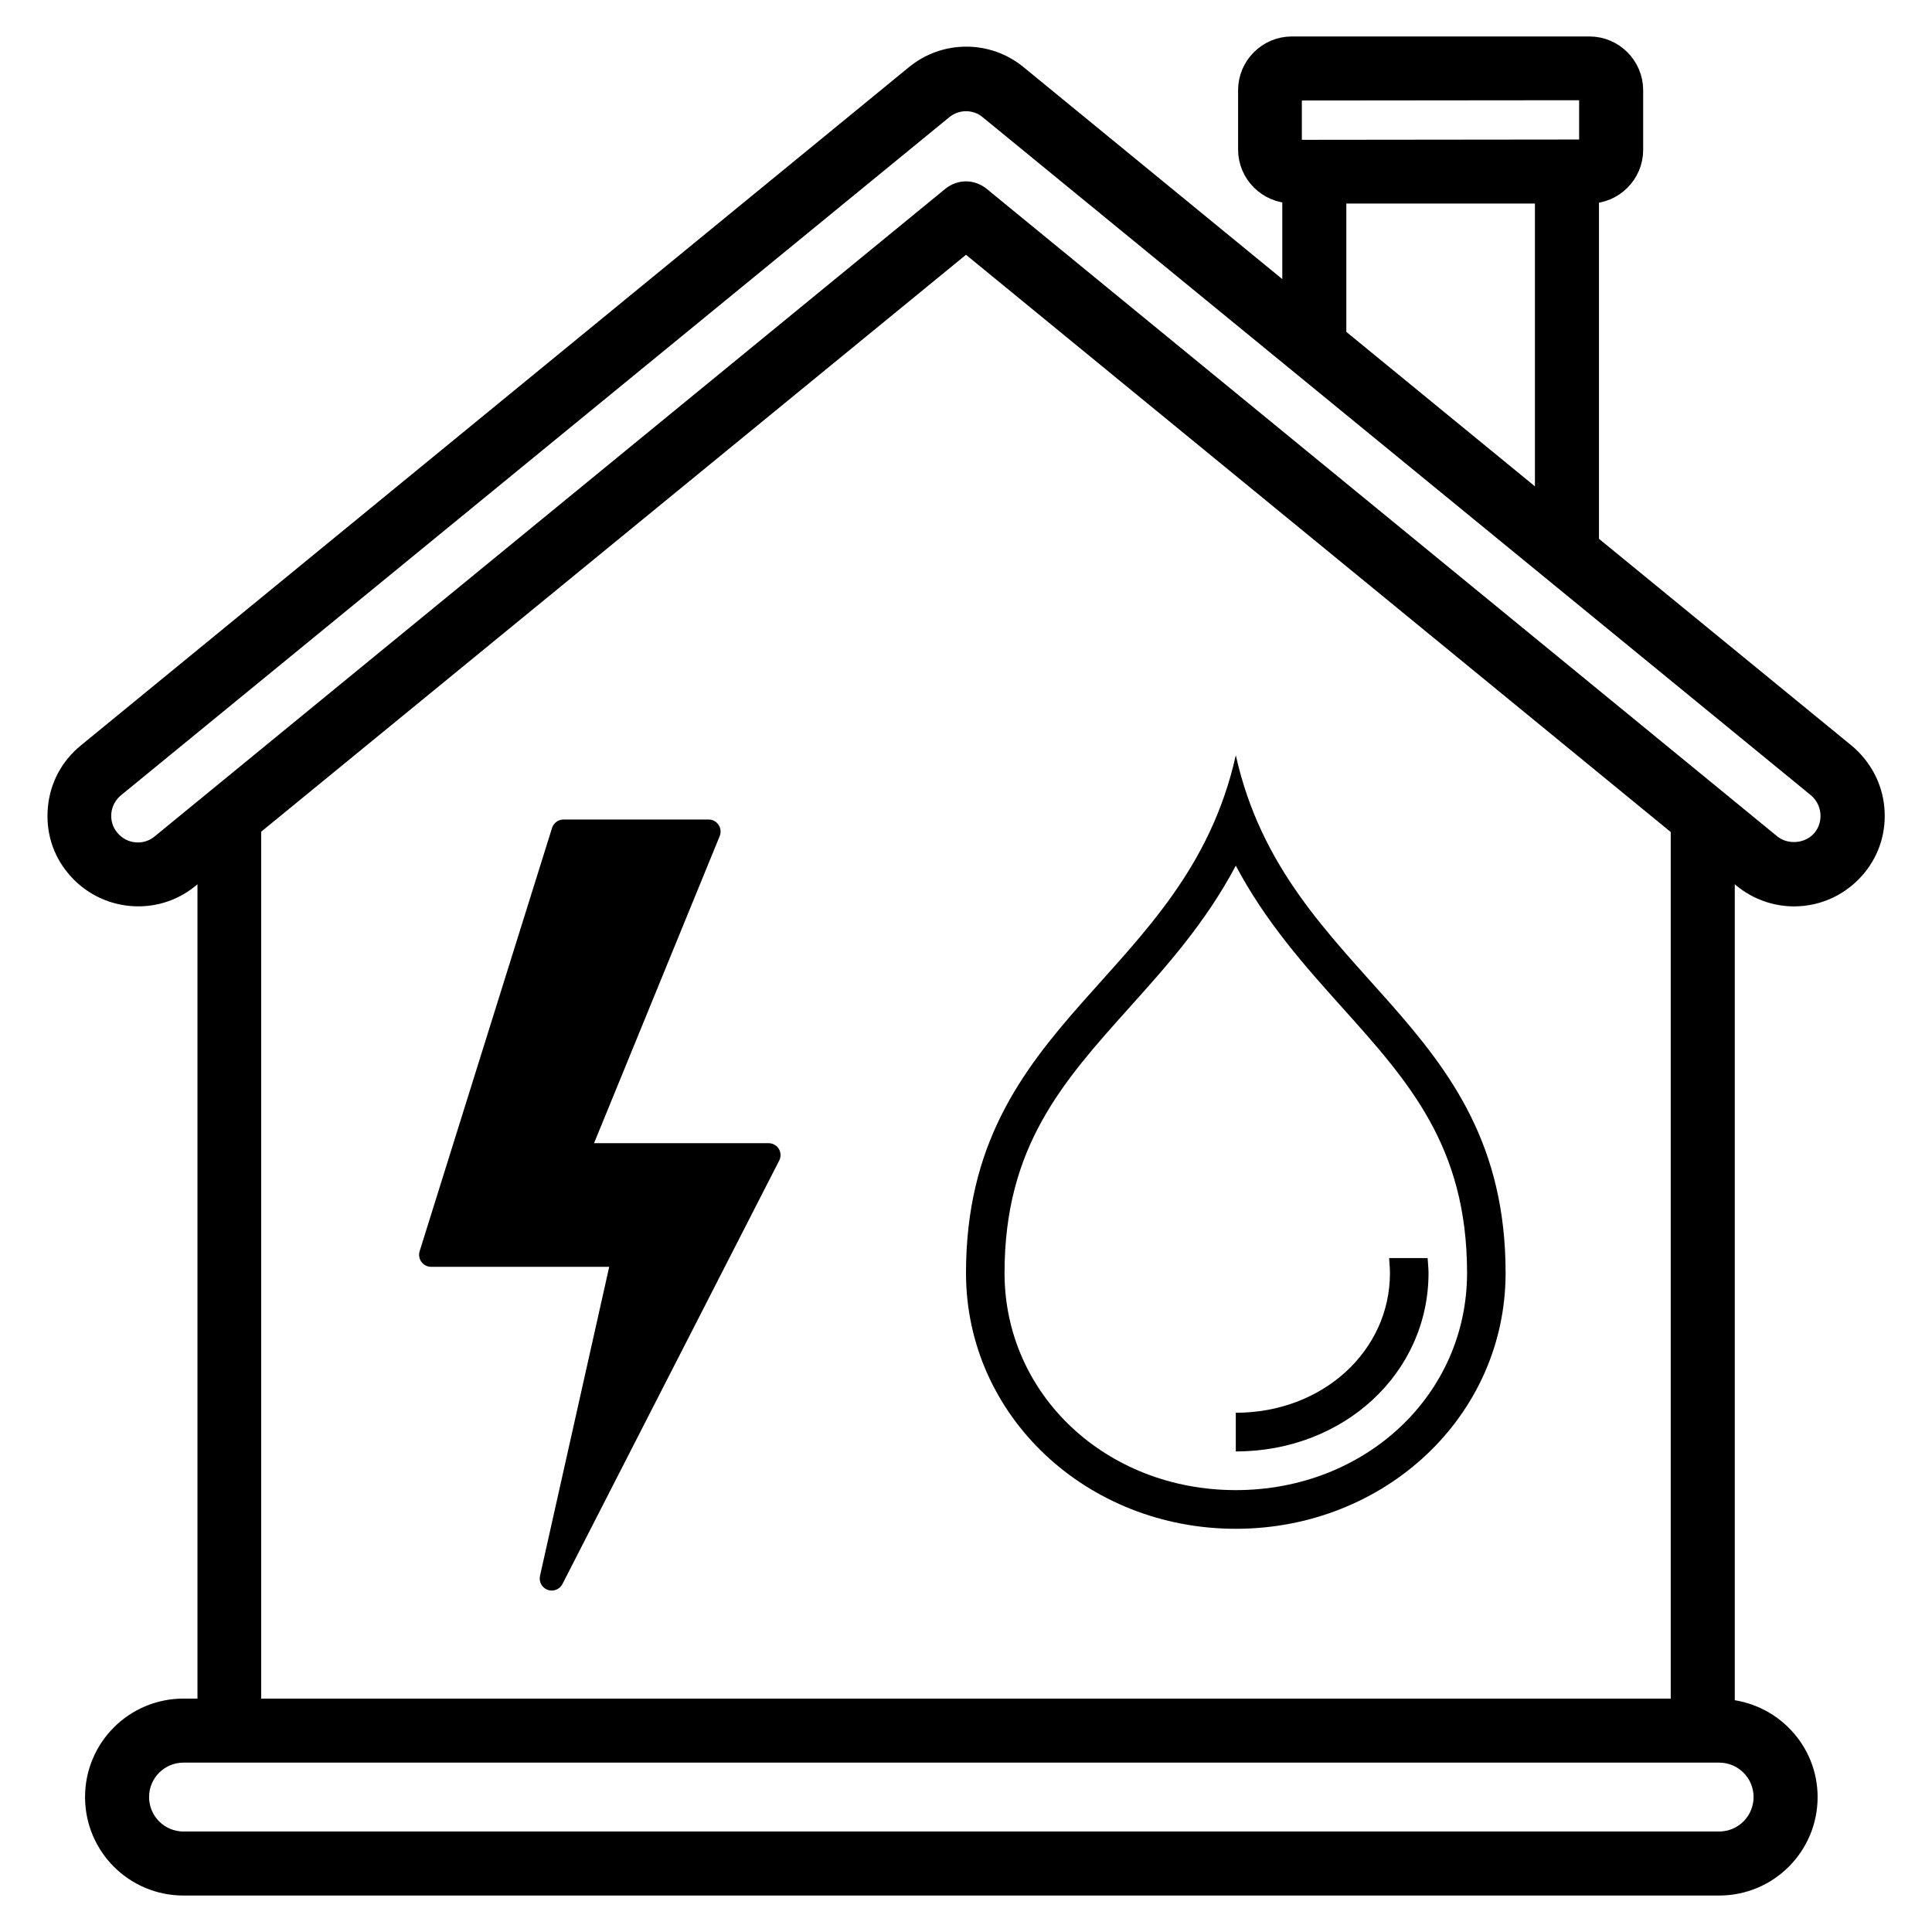 <svg xmlns="http://www.w3.org/2000/svg" xmlns:xlink="http://www.w3.org/1999/xlink" width="512" zoomAndPan="magnify" viewBox="0 0 384 384" height="512" preserveAspectRatio="xMidYMid meet"><defs><clipPath><path d="M 83.172 162.75 L 155.172 162.75 L 155.172 316.5 L 83.172 316.5 Z M 83.172 162.75 "></path></clipPath><clipPath><path d="M 192 150.109 L 299.25 150.109 L 299.25 303.859 L 192 303.859 Z M 192 150.109 "></path></clipPath></defs><g><path style="fill-rule:nonzero;fill:#000000;fill-opacity:1;stroke-width:0.5;stroke-linecap:butt;stroke-linejoin:miter;stroke:#000000;stroke-opacity:1;stroke-miterlimit:4;" d="M 43.309 21.818 C 43.665 22.109 44.116 22.269 44.574 22.269 C 45.177 22.269 45.737 22 46.123 21.535 C 46.465 21.12 46.617 20.604 46.566 20.073 C 46.516 19.542 46.254 19.062 45.847 18.72 L 39.476 13.505 L 39.476 4.807 L 39.49 4.807 C 40.086 4.807 40.574 4.32 40.574 3.724 L 40.574 2.24 C 40.574 1.644 40.086 1.156 39.49 1.156 L 32.094 1.156 C 31.498 1.156 31.01 1.644 31.01 2.24 L 31.01 3.716 C 31.01 4.312 31.498 4.8 32.094 4.8 L 32.108 4.8 L 32.108 7.462 L 25.272 1.862 C 24.538 1.258 23.476 1.258 22.741 1.862 L 2.159 18.72 C 1.745 19.062 1.49 19.535 1.439 20.073 C 1.388 20.611 1.541 21.127 1.883 21.535 C 2.581 22.386 3.847 22.517 4.697 21.818 L 5.156 21.44 L 5.156 42.451 L 4.559 42.451 C 3.345 42.451 2.363 43.433 2.363 44.647 C 2.363 45.862 3.345 46.844 4.559 46.844 L 42.712 46.844 C 43.926 46.844 44.908 45.862 44.908 44.647 C 44.908 43.483 43.992 42.538 42.85 42.465 L 42.85 21.44 Z M 32.094 2.247 L 39.483 2.24 L 39.483 3.716 L 32.094 3.724 Z M 38.385 4.807 L 38.385 12.611 L 33.199 8.364 L 33.199 4.807 Z M 3.999 20.975 C 3.614 21.294 3.039 21.236 2.719 20.844 C 2.399 20.458 2.458 19.884 2.85 19.563 L 23.425 2.72 C 23.759 2.444 24.247 2.444 24.574 2.72 L 45.148 19.563 C 45.534 19.884 45.592 20.458 45.279 20.844 C 44.974 21.222 44.377 21.28 44 20.975 L 24.349 4.88 C 24.247 4.8 24.123 4.756 24 4.756 C 23.875 4.756 23.752 4.8 23.65 4.88 Z M 43.817 44.647 C 43.817 45.258 43.323 45.753 42.712 45.753 L 4.559 45.753 C 3.948 45.753 3.454 45.258 3.454 44.647 C 3.454 44.037 3.948 43.542 4.559 43.542 L 42.712 43.542 C 43.323 43.542 43.817 44.037 43.817 44.647 Z M 41.759 42.451 L 6.239 42.451 L 6.239 20.545 L 24 6.007 L 41.759 20.553 Z M 41.759 42.451 " transform="matrix(8,0,0,8,0,0)"></path><g clip-rule="nonzero" clip-path="url(#436cc3d3bc)"><path style=" stroke:none;fill-rule:nonzero;fill:#000000;fill-opacity:1;" d="M 154.812 228.371 C 154.598 228.016 154.309 227.734 153.945 227.531 C 153.586 227.324 153.195 227.223 152.781 227.219 L 118.07 227.219 L 143.043 166.188 C 143.121 166.004 143.172 165.816 143.199 165.621 C 143.227 165.426 143.23 165.23 143.211 165.035 C 143.191 164.84 143.148 164.648 143.082 164.461 C 143.016 164.277 142.926 164.102 142.816 163.938 C 142.707 163.777 142.578 163.629 142.43 163.496 C 142.285 163.363 142.125 163.254 141.949 163.16 C 141.777 163.07 141.594 163 141.402 162.953 C 141.211 162.906 141.016 162.883 140.82 162.883 L 112.117 162.883 C 111.852 162.871 111.594 162.902 111.34 162.977 C 111.086 163.051 110.852 163.16 110.637 163.312 C 110.418 163.465 110.23 163.648 110.078 163.859 C 109.922 164.074 109.805 164.309 109.723 164.559 L 83.41 248.676 C 83.355 248.859 83.316 249.047 83.305 249.238 C 83.293 249.43 83.305 249.621 83.336 249.812 C 83.371 250 83.426 250.184 83.504 250.363 C 83.582 250.539 83.68 250.703 83.797 250.855 C 83.914 251.008 84.047 251.145 84.199 251.266 C 84.348 251.387 84.512 251.484 84.688 251.566 C 84.859 251.648 85.043 251.707 85.23 251.746 C 85.422 251.781 85.609 251.797 85.805 251.789 L 121.086 251.789 L 107.332 313.203 C 107.266 313.488 107.254 313.777 107.293 314.066 C 107.332 314.359 107.422 314.633 107.562 314.891 C 107.703 315.148 107.887 315.371 108.109 315.562 C 108.332 315.754 108.578 315.898 108.855 315.996 C 109.133 316.098 109.414 316.145 109.707 316.137 C 110.004 316.133 110.285 316.074 110.555 315.965 C 110.828 315.855 111.07 315.699 111.285 315.5 C 111.5 315.301 111.676 315.07 111.805 314.809 L 154.863 230.691 C 155.055 230.328 155.145 229.938 155.137 229.523 C 155.129 229.113 155.02 228.727 154.812 228.371 Z M 154.812 228.371 "></path></g><g clip-rule="nonzero" clip-path="url(#52f013e8af)"><path style=" stroke:none;fill-rule:nonzero;fill:#000000;fill-opacity:1;" d="M 245.625 150.109 C 235.66 194.859 192 202.145 192 253.008 C 192 281.48 216.016 303.859 245.625 303.859 C 275.234 303.859 299.25 281.48 299.25 253.008 C 299.25 202.145 255.605 194.859 245.625 150.109 Z M 245.625 296.172 C 219.855 296.172 199.66 277.207 199.66 253.008 C 199.66 227.914 211.199 215.062 224.551 200.172 C 231.797 192.105 239.672 183.32 245.625 172.059 C 251.578 183.32 259.461 192.098 266.699 200.172 C 280.051 215.047 291.59 227.906 291.59 253.008 C 291.59 277.207 271.395 296.172 245.625 296.172 Z M 245.625 296.172 "></path></g><path style=" stroke:none;fill-rule:nonzero;fill:#000000;fill-opacity:1;" d="M 276.266 253.008 C 276.266 268.59 262.809 280.797 245.625 280.797 L 245.625 288.484 C 267.105 288.484 283.93 272.902 283.93 253.008 C 283.93 251.953 283.797 251.047 283.75 250.047 L 276.098 250.047 C 276.145 251.039 276.266 251.953 276.266 253.008 Z M 276.266 253.008 "></path></g></svg>